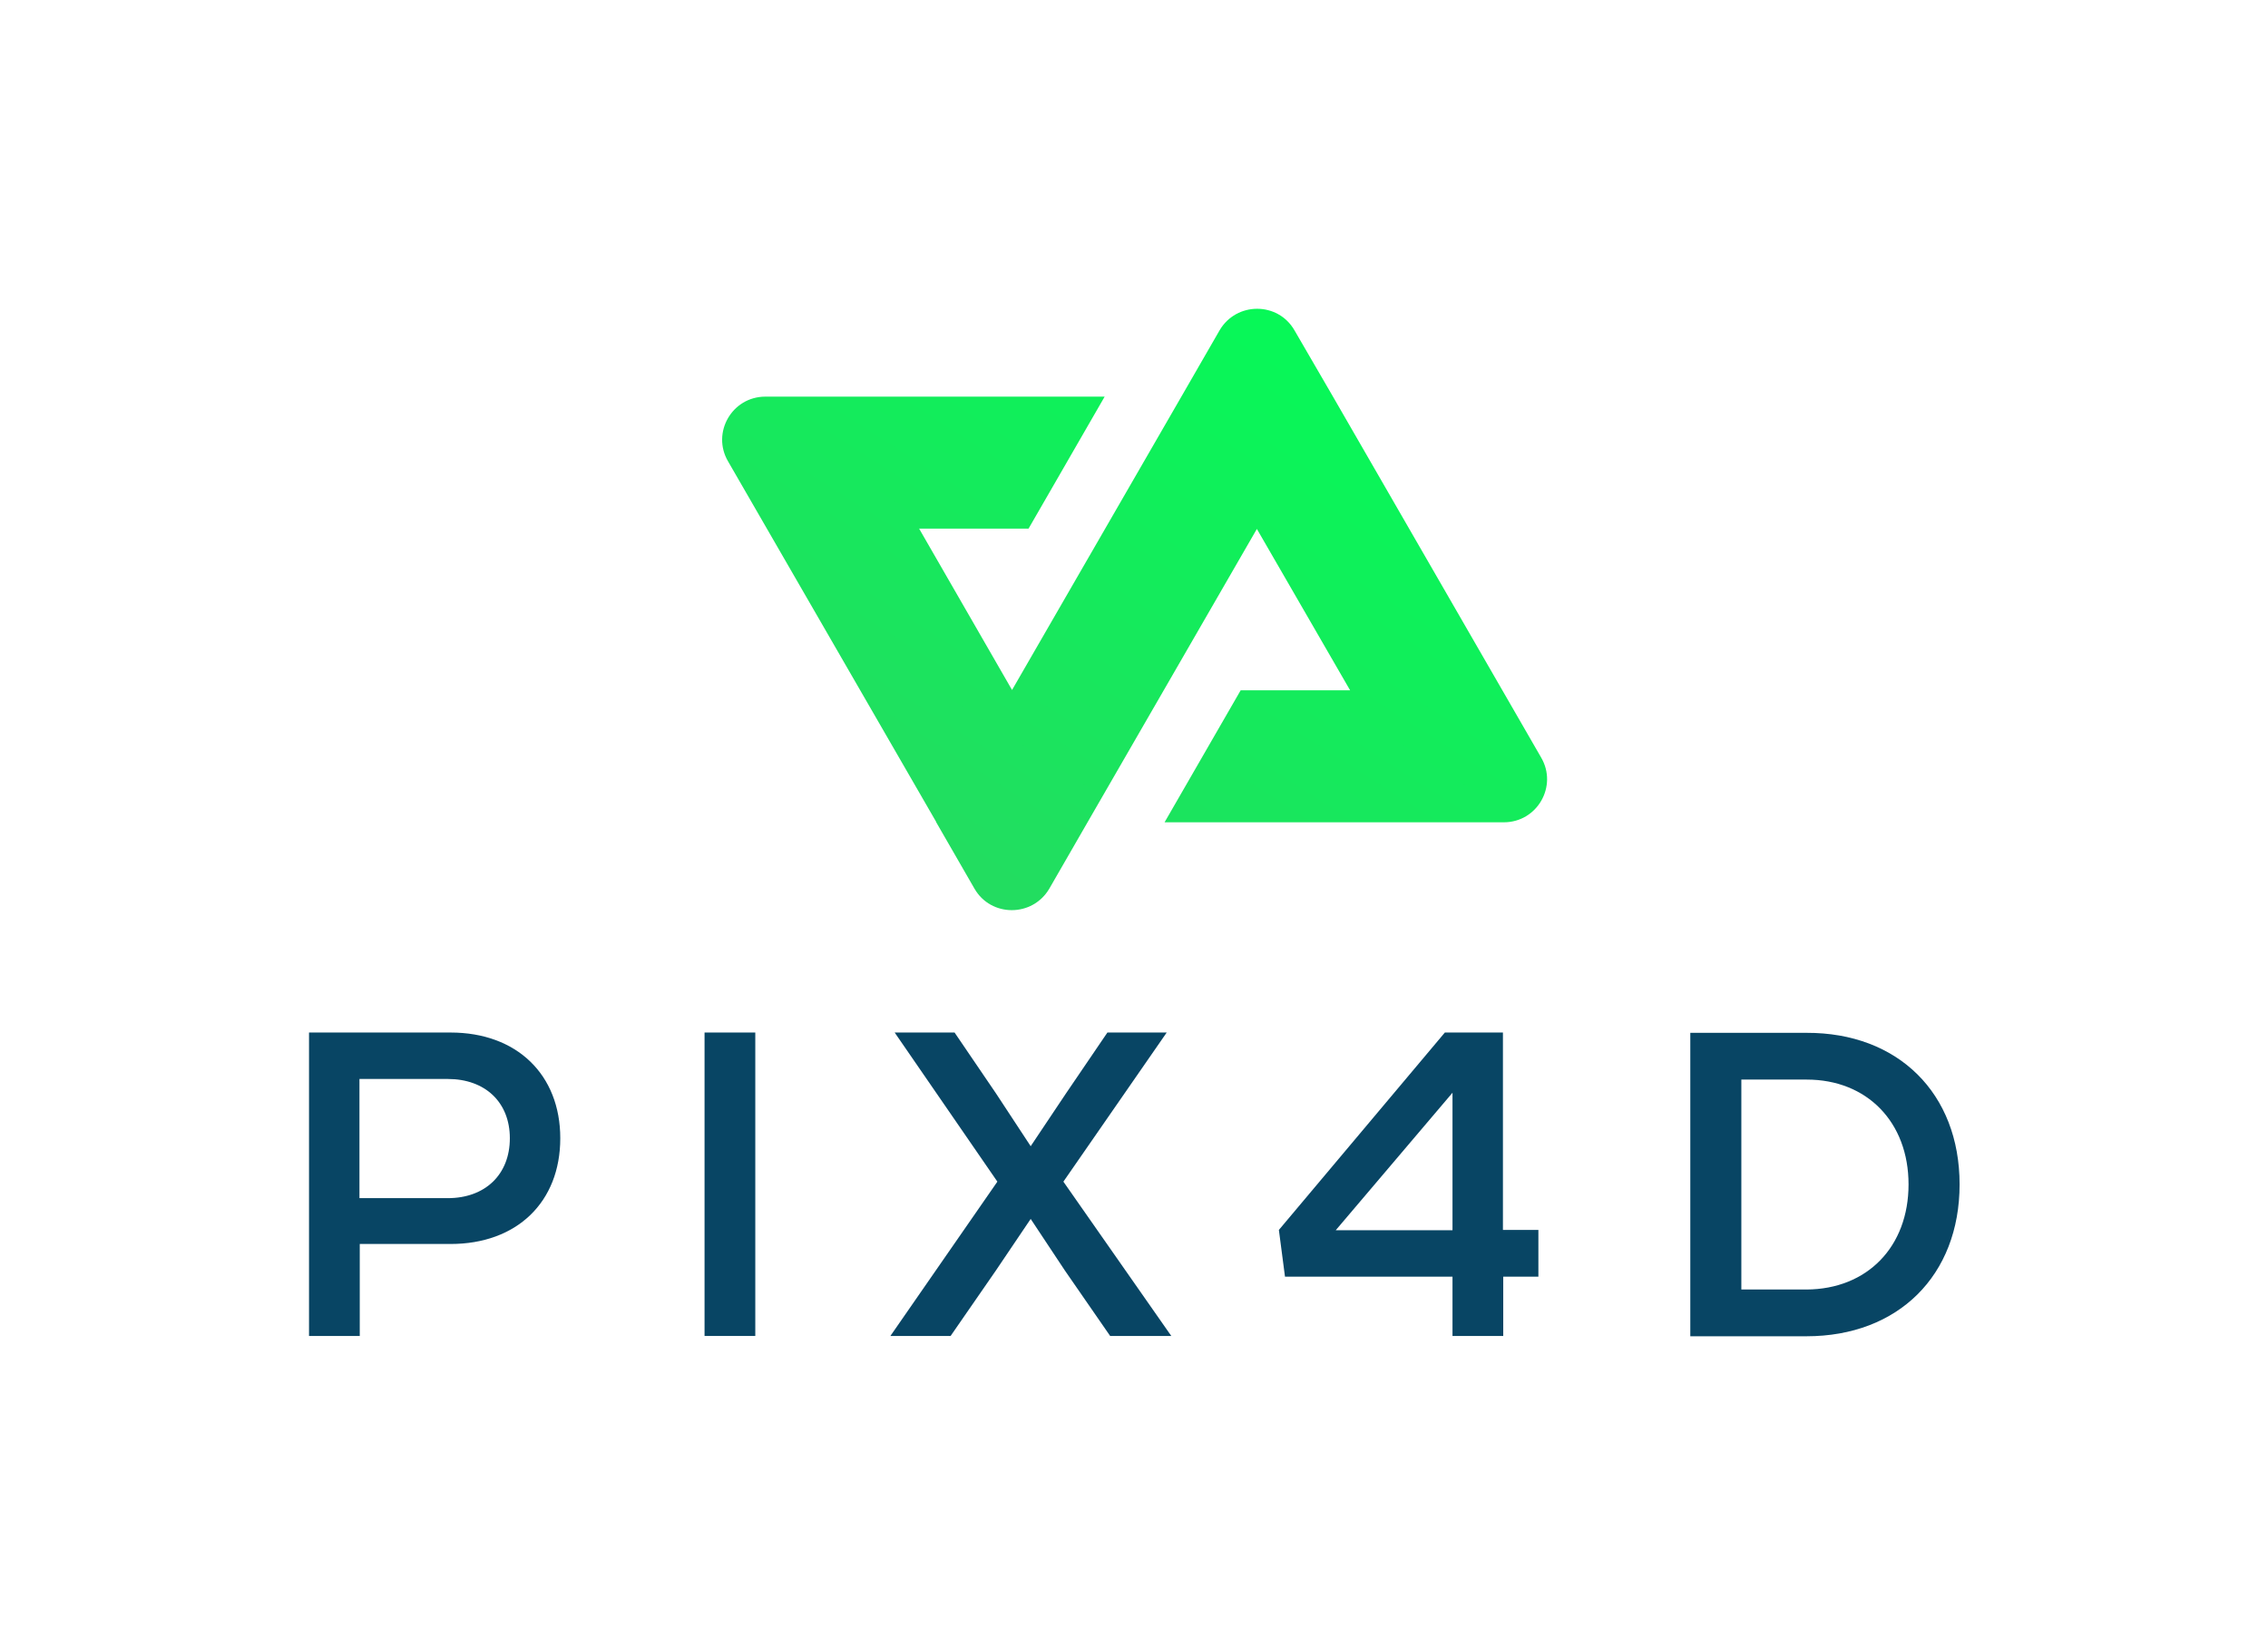 <?xml version="1.0" encoding="UTF-8"?>
<svg xmlns="http://www.w3.org/2000/svg" width="742" height="539" viewBox="0 0 742 539" fill="none">
  <path d="M405.9 225.9L381 269.1H492C502.9 269.1 509.7 257.3 504.2 247.9L436.1 129.8L423.5 108.1C418.1 98.7 404.5 98.7 399 108.1L386.5 129.8L331.1 225.8L300.7 173H336.5L361.4 129.8H250.4C239.5 129.8 232.7 141.6 238.2 151L306.3 269L306.2 269.1H306.3V269V269.1L318.8 290.8C324.2 300.2 337.8 300.2 343.3 290.8L355.8 269.1L411.2 173.1L441.7 225.9H405.9Z" fill="url(#paint0_linear)"></path>
  <path d="M183.3 372.5C183.3 393.4 169.1 407.1 147.4 407.1H117.7V437.2H101.1V337.9H147.4C169.1 337.9 183.3 351.7 183.3 372.5ZM166.8 372.5C166.8 360.7 158.7 353.1 146.5 353.1H117.6V392.1H146.5C158.7 392.1 166.8 384.4 166.8 372.5Z" fill="#084564"></path>
  <path d="M230.5 337.9H247.1V437.2H230.5V337.9Z" fill="#084564"></path>
  <path d="M383.2 437.2H363.2L348.4 415.8L337.2 398.9L325.8 415.8L311 437.2H291.3L326.3 386.7L292.7 337.9H312.3L325.9 357.9L337.2 375.1L348.7 357.9L362.3 337.9H381.7L347.9 386.7L383.2 437.2Z" fill="#084564"></path>
  <path d="M503.4 417.8H491.8V437.2H475.2V417.8H420.4L418.4 402.5L472.7 337.9H491.7V402.5H503.3V417.8H503.4ZM437 402.6H475.2V357.6L437 402.6Z" fill="#084564"></path>
  <path d="M641.1 387.6C641.1 417.4 621 437.3 591 437.3H553V338H591C621 337.9 641.1 357.8 641.1 387.6ZM624.4 387.6C624.4 367.2 610.8 353.3 591.1 353.3H569.7V422H591C610.9 421.9 624.4 408 624.4 387.6Z" fill="#084564"></path>
  <defs>
    <linearGradient id="paint0_linear" x1="308.706" y1="346.691" x2="477.361" y2="83.141" gradientUnits="userSpaceOnUse">
      <stop stop-color="#2AD563"></stop>
      <stop offset="1" stop-color="#00FF55"></stop>
    </linearGradient>
  </defs>
</svg>
